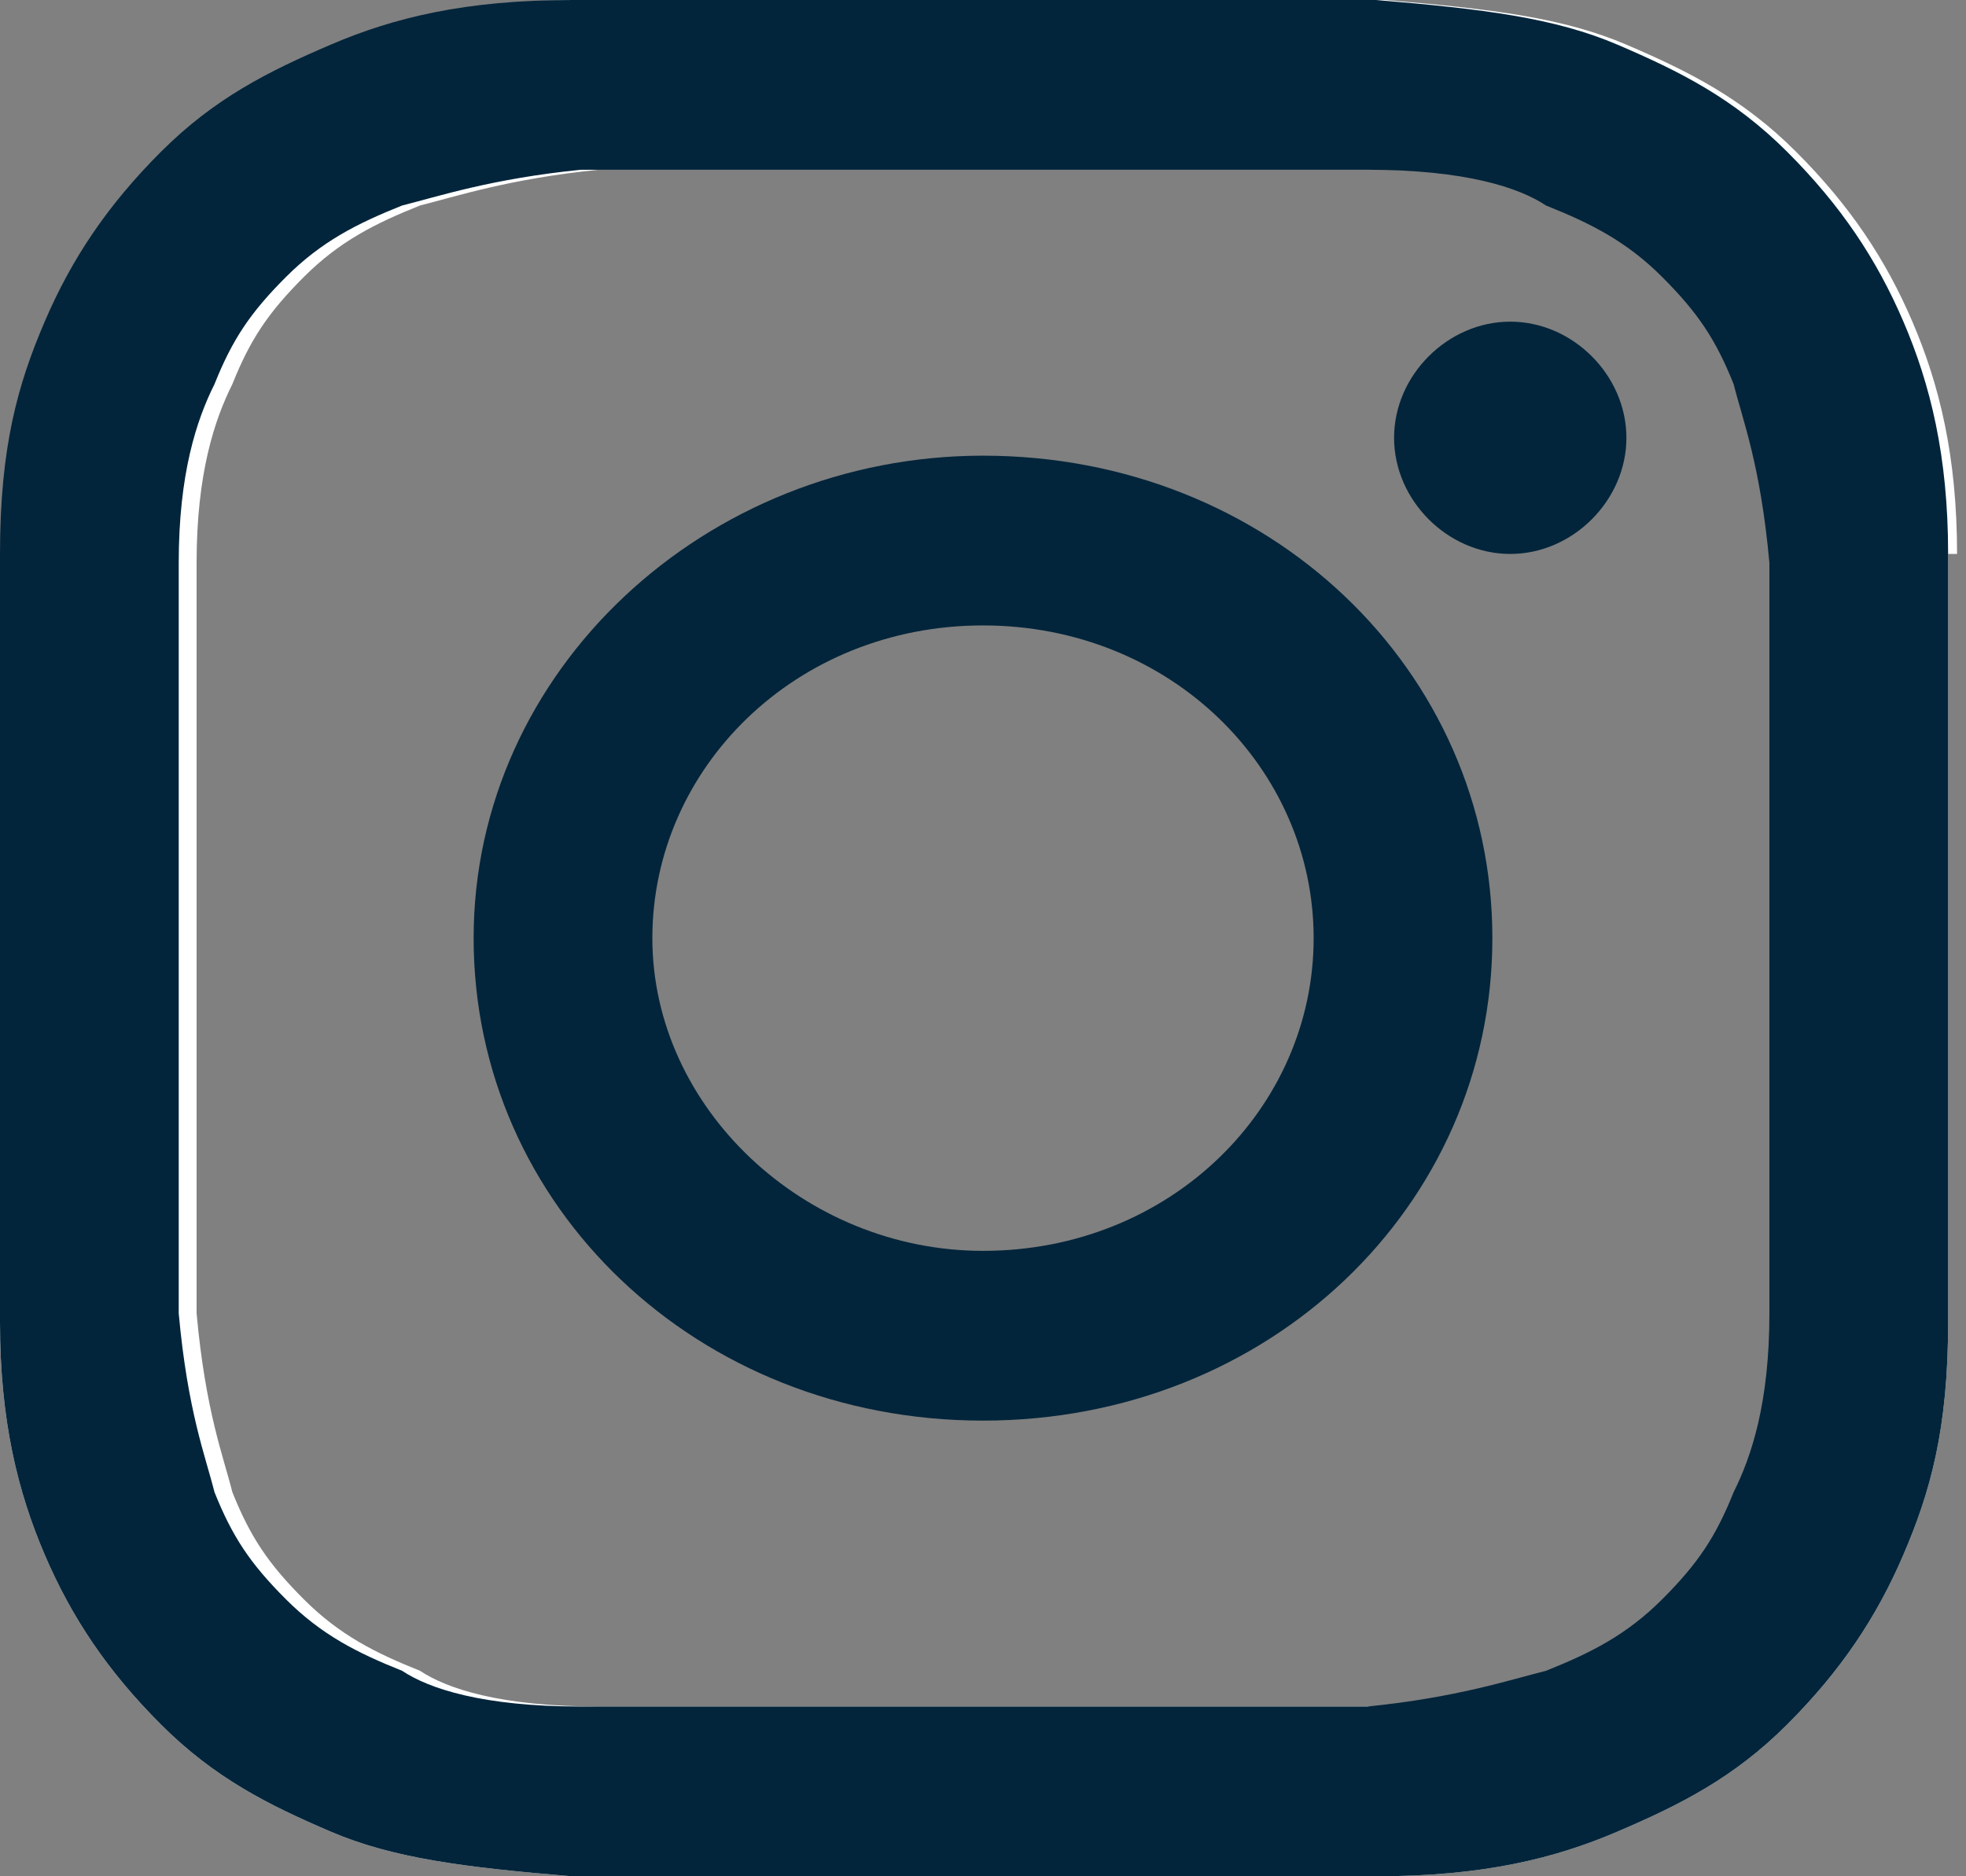 <?xml version="1.0" encoding="UTF-8"?><svg id="Layer_2" xmlns="http://www.w3.org/2000/svg" viewBox="0 0 22 21"><rect x="0" y="0" width="22" height="21" fill="#808080" stroke="none"/><defs><style>.cls-1{fill:#03253b;}.cls-2{fill:#fff;}</style></defs><g id="Layer_1-2"><path class="cls-2" d="M21.9,6.2c0-1.1-.2-1.9-.5-2.6-.3-.7-.7-1.3-1.3-1.9-.6-.6-1.2-.9-1.9-1.2-.7-.3-1.5-.4-2.7-.5-1.2,0-1.5,0-4.5,0s-3.4,0-4.5,0c-1.2,0-2,.2-2.7.5-.7.3-1.3.6-1.9,1.2s-1,1.2-1.3,1.9c-.3.7-.5,1.4-.5,2.6C0,7.3,0,7.7,0,10.5s0,3.2,0,4.3c0,1.1.2,1.9.5,2.6.3.7.7,1.3,1.3,1.9.6.6,1.2.9,1.9,1.2.7.3,1.5.4,2.7.5,1.2,0,1.5,0,4.5,0s3.4,0,4.5,0c1.2,0,2-.2,2.7-.5.7-.3,1.3-.6,1.9-1.2.6-.6,1-1.2,1.3-1.9.3-.7.5-1.4.5-2.6,0-1.1,0-1.5,0-4.3s0-3.2,0-4.3ZM20,14.7c0,1-.2,1.6-.4,2-.2.5-.4.8-.8,1.2-.4.4-.8.6-1.3.8-.4.1-1,.3-2,.4-1.2,0-1.5,0-4.4,0s-3.3,0-4.4,0c-1.1,0-1.7-.2-2-.4-.5-.2-.9-.4-1.3-.8s-.6-.7-.8-1.2c-.1-.4-.3-.9-.4-2,0-1.1,0-1.4,0-4.2s0-3.1,0-4.2c0-1,.2-1.6.4-2,.2-.5.4-.8.8-1.2.4-.4.8-.6,1.3-.8.4-.1,1-.3,2-.4,1.2,0,1.5,0,4.4,0s3.3,0,4.4,0c1.1,0,1.7.2,2,.4.5.2.9.4,1.3.8.4.4.6.7.8,1.2.1.4.3.9.4,2,0,1.1,0,1.4,0,4.2s0,3.1,0,4.2Z"/><path class="cls-1" d="M11,5.1c-3.1,0-5.7,2.4-5.7,5.4s2.5,5.4,5.7,5.4,5.7-2.4,5.7-5.4-2.5-5.4-5.7-5.4ZM11,14c-2,0-3.7-1.6-3.7-3.5s1.6-3.5,3.7-3.5,3.7,1.6,3.7,3.5-1.6,3.5-3.7,3.5Z"/><path class="cls-1" d="M16.9,6.2c.7,0,1.3-.6,1.3-1.3s-.6-1.3-1.3-1.3-1.3.6-1.3,1.3.6,1.3,1.3,1.3Z"/><path class="cls-1" d="M0,10.5c0,2.9,0,3.2,0,4.3,0,1.1.2,1.9.5,2.6.3.7.7,1.3,1.3,1.9.6.6,1.2.9,1.9,1.2.7.3,1.5.4,2.7.5,1.2,0,1.5,0,4.5,0s3.4,0,4.5,0c1.2,0,2-.2,2.7-.5.7-.3,1.3-.6,1.9-1.2.6-.6,1-1.2,1.3-1.9.3-.7.5-1.4.5-2.6,0-1.1,0-1.5,0-4.3s0-3.2,0-4.3c0-1.1-.2-1.9-.5-2.6-.3-.7-.7-1.3-1.3-1.9-.6-.6-1.2-.9-1.9-1.2-.7-.3-1.5-.4-2.7-.5-1.2,0-1.5,0-4.5,0s-3.4,0-4.5,0c-1.2,0-2,.2-2.7.5-.7.3-1.3.6-1.9,1.2s-1,1.2-1.3,1.9c-.3.7-.5,1.4-.5,2.6,0,1.1,0,1.5,0,4.3ZM2,10.5c0-2.8,0-3.1,0-4.2,0-1,.2-1.6.4-2,.2-.5.4-.8.8-1.2.4-.4.8-.6,1.3-.8.4-.1,1-.3,2-.4,1.2,0,1.5,0,4.4,0s3.3,0,4.4,0c1.1,0,1.7.2,2,.4.5.2.9.4,1.3.8.4.4.6.7.8,1.2.1.4.3.9.4,2,0,1.1,0,1.4,0,4.2s0,3.1,0,4.2c0,1-.2,1.6-.4,2-.2.5-.4.8-.8,1.2-.4.4-.8.6-1.3.8-.4.1-1,.3-2,.4-1.2,0-1.5,0-4.4,0s-3.3,0-4.4,0c-1.1,0-1.7-.2-2-.4-.5-.2-.9-.4-1.3-.8s-.6-.7-.8-1.2c-.1-.4-.3-.9-.4-2,0-1.1,0-1.4,0-4.2Z"/></g></svg>